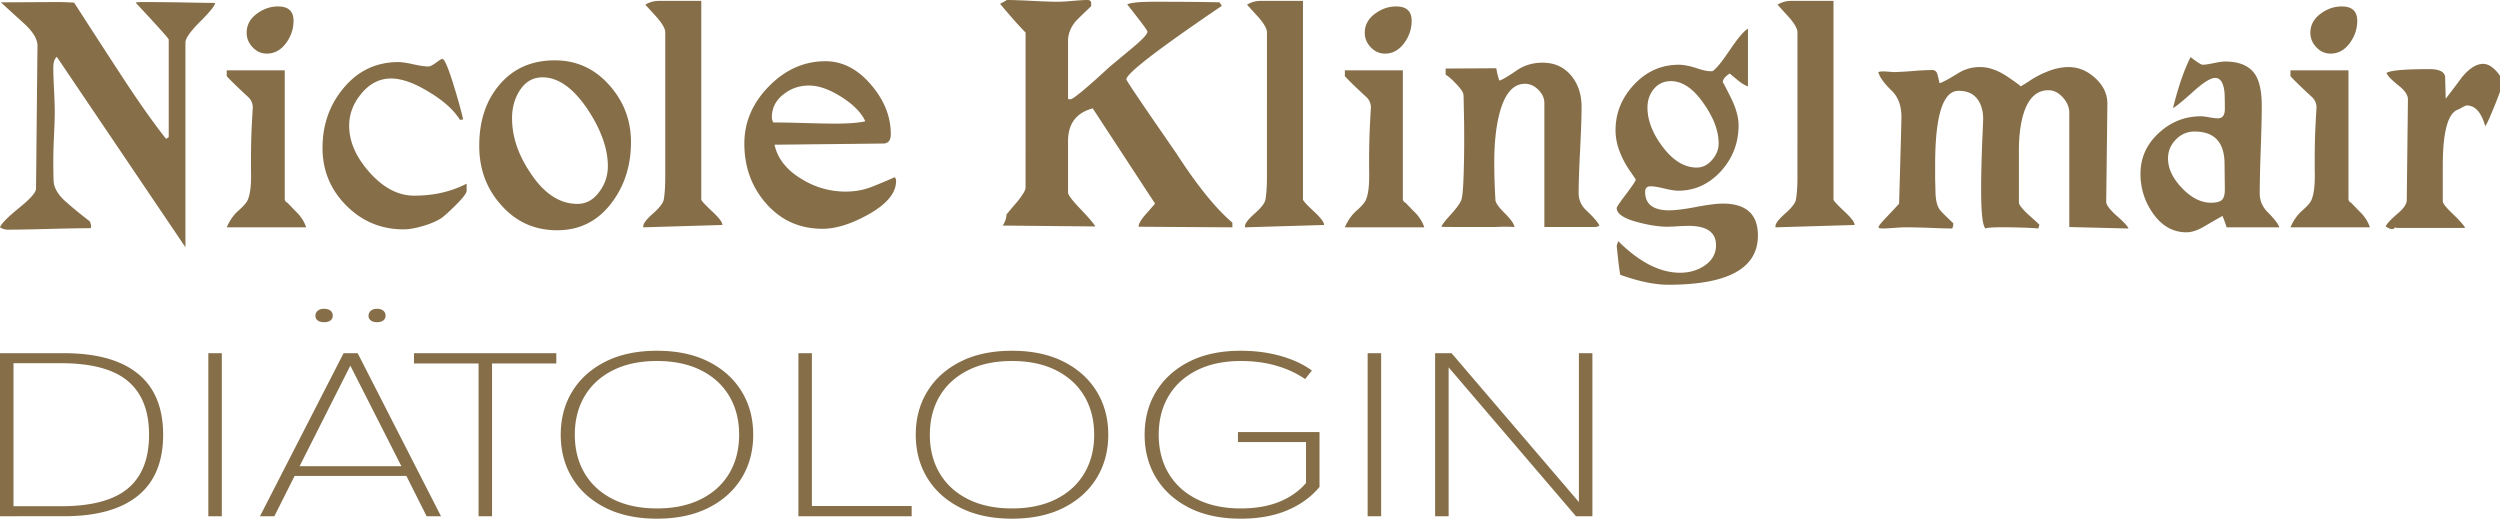 <svg xmlns="http://www.w3.org/2000/svg" width="241" height="50" fill="none" viewBox="0 0 241 50"><g clip-path="url(#a)"><g clip-path="url(#b)"><path fill="#856E48" d="M20.728.282c.018.226-.452.82-1.412 1.78-.96.96-1.44 1.637-1.44 2.033v19.739L5.476 5.478c-.225.189-.337.537-.337 1.045 0 .471.023 1.177.07 2.118.047.942.07 1.657.07 2.146 0 .49-.023 1.238-.07 2.245a53.094 53.094 0 0 0-.07 2.302c0 1.374.018 2.165.056 2.372.132.64.565 1.262 1.299 1.864.452.414 1.176 1.007 2.174 1.779.075.188.113.349.113.48 0 .113-.028.17-.084.17-.885 0-2.208.023-3.968.07-1.76.047-3.074.07-3.94.07-.3 0-.564-.075-.79-.225.113-.34.734-.97 1.864-1.892 1.073-.866 1.61-1.478 1.61-1.836.093-9.3.14-13.894.14-13.78 0-.66-.465-1.403-1.394-2.232A436.965 436.965 0 0 1 .085.226L5.563.198c.47 0 .998.019 1.582.056 1.43 2.222 2.87 4.443 4.32 6.665 1.732 2.673 3.248 4.829 4.547 6.466l.254-.169V3.812c0-.094-1.064-1.28-3.191-3.558.131-.037.329-.056.593-.056.885 0 2.061.01 3.53.028 1.807.038 2.983.056 3.53.056Zm8.782 21.632h-7.653c.283-.659.659-1.196 1.13-1.61.47-.414.762-.743.875-.988.245-.527.358-1.393.34-2.598-.02-1.6 0-3.05.055-4.35.076-1.43.113-2.089.113-1.976 0-.433-.16-.79-.48-1.073-.96-.885-1.637-1.544-2.033-1.977v-.565h5.592v12.37a.4.4 0 0 0 .254.395c.339.357.687.715 1.045 1.073.376.433.63.866.762 1.299ZM28.296 2.005c0 .753-.226 1.45-.678 2.09-.508.715-1.14 1.073-1.892 1.073-.527 0-.984-.202-1.37-.607-.386-.405-.579-.87-.579-1.398 0-.734.32-1.342.96-1.822.64-.48 1.328-.72 2.062-.72.998 0 1.497.462 1.497 1.384Zm16.689 16.379c0 .226-.334.673-1.002 1.341-.669.669-1.154 1.106-1.455 1.313-.433.283-1.016.532-1.75.749-.735.216-1.356.324-1.864.324-2.165 0-4.01-.767-5.535-2.301-1.525-1.534-2.288-3.384-2.288-5.55 0-2.202.66-4.103 1.977-5.704 1.393-1.712 3.172-2.57 5.337-2.57.32 0 .8.071 1.44.213.64.14 1.12.211 1.44.211.17 0 .42-.122.75-.367.328-.244.53-.367.606-.367.207 0 .574.857 1.102 2.57.413 1.337.715 2.428.903 3.276l-.31.028c-.584-.941-1.563-1.826-2.937-2.655-1.431-.884-2.665-1.327-3.7-1.327-1.092 0-2.038.476-2.838 1.426-.8.951-1.2 1.991-1.2 3.12 0 1.545.664 3.055 1.991 4.533 1.327 1.478 2.753 2.217 4.278 2.217 1.883 0 3.568-.386 5.055-1.158v.678Zm15.842-4.688c0 2.24-.612 4.18-1.835 5.817-1.337 1.79-3.097 2.683-5.281 2.683-2.184 0-3.992-.819-5.422-2.457-1.394-1.562-2.09-3.454-2.09-5.676 0-2.353.621-4.283 1.864-5.789 1.336-1.638 3.144-2.457 5.422-2.457 2.07 0 3.812.787 5.224 2.358 1.412 1.572 2.118 3.413 2.118 5.521Zm-2.23 2.324c0-1.671-.641-3.484-1.921-5.437-1.394-2.085-2.852-3.128-4.377-3.128-.942 0-1.685.442-2.231 1.324-.471.752-.706 1.625-.706 2.62 0 1.785.602 3.56 1.807 5.325 1.3 1.954 2.796 2.93 4.49 2.93.866 0 1.582-.403 2.147-1.211a3.98 3.98 0 0 0 .79-2.423Zm11.041 5.668-7.625.226v-.085c-.02-.263.291-.678.932-1.242.64-.565.988-1.017 1.045-1.356.094-.565.14-1.29.14-2.174V3.107c0-.32-.253-.782-.762-1.384L62.211.452a2.471 2.471 0 0 1 1.27-.367h4.123V19.23c0 .113.344.49 1.03 1.13.688.64 1.022 1.082 1.004 1.327Zm16.745-4.236c0 1.167-.922 2.259-2.767 3.276-1.62.885-3.06 1.327-4.32 1.327-2.223 0-4.049-.828-5.48-2.485-1.374-1.582-2.06-3.492-2.06-5.733 0-2.07.79-3.91 2.371-5.52 1.582-1.61 3.398-2.415 5.45-2.415 1.657 0 3.135.772 4.434 2.316 1.243 1.468 1.864 3.04 1.864 4.716 0 .583-.236.885-.706.903l-10.505.113c.3 1.356 1.186 2.467 2.654 3.332a7.948 7.948 0 0 0 4.208 1.187c.885 0 1.704-.146 2.457-.438a46.194 46.194 0 0 0 2.259-.946c.094.075.141.197.141.367Zm-2.965-5.76c-.377-.83-1.144-1.61-2.301-2.345-1.158-.734-2.199-1.101-3.12-1.101-.924 0-1.733.273-2.43.819-.772.584-1.157 1.327-1.157 2.23 0 .19.047.359.141.51.734 0 1.722.018 2.965.056 1.43.037 2.419.056 2.965.056 1.3 0 2.278-.075 2.937-.226Zm35.384 10.222-9.037-.057c-.019-.244.188-.621.622-1.13.584-.659.904-1.026.96-1.102l-6.01-9.18c-1.604.433-2.397 1.506-2.378 3.22v4.887c0 .226.386.744 1.158 1.554.866.904 1.356 1.479 1.469 1.723l-8.924-.085c.226-.339.348-.696.367-1.073.358-.433.715-.856 1.073-1.27.508-.64.763-1.074.763-1.3V3.135c-.584-.584-1.403-1.506-2.457-2.768.47-.244.677-.367.621-.367.546 0 1.37.028 2.47.085 1.102.056 1.926.084 2.472.084.32 0 .8-.028 1.44-.084.64-.057 1.12-.085 1.44-.085.17 0 .283.076.339.227v.368c-.873.83-1.376 1.322-1.506 1.473-.483.585-.725 1.208-.725 1.869v5.608c.075.019.15.028.225.028.263 0 1.529-1.048 3.799-3.144l2.025-1.684c1.07-.88 1.604-1.44 1.604-1.684 0-.094-.292-.515-.875-1.263a95.75 95.75 0 0 0-1.073-1.376c.357-.168 1.204-.253 2.541-.253 2.956 0 5.074.02 6.354.057l.226.337c-6.138 4.164-9.206 6.526-9.206 7.089 0 .075.743 1.2 2.231 3.375l2.598 3.77c2.014 3.107 3.812 5.328 5.394 6.665v.452Zm8.838-.226-7.624.226v-.085c-.019-.263.291-.678.932-1.242.639-.565.988-1.017 1.044-1.356.094-.565.142-1.29.142-2.174V3.107c0-.32-.254-.782-.763-1.384L120.213.452a2.473 2.473 0 0 1 1.271-.367h4.123V19.23c0 .113.343.49 1.031 1.13.687.64 1.021 1.082 1.002 1.327Zm9.658.226h-7.653c.283-.659.659-1.196 1.13-1.61.47-.414.762-.743.875-.988.245-.527.358-1.393.339-2.598-.019-1.6 0-3.05.057-4.35.074-1.43.112-2.089.112-1.976 0-.433-.16-.79-.48-1.073-.96-.885-1.638-1.544-2.033-1.977v-.565h5.591v12.37a.4.4 0 0 0 .255.395c.339.357.687.715 1.045 1.073.376.433.63.866.762 1.299Zm-1.214-19.909c0 .753-.226 1.45-.678 2.09-.508.715-1.139 1.073-1.892 1.073-.527 0-.984-.202-1.37-.607-.386-.405-.579-.87-.579-1.398 0-.734.32-1.342.961-1.822.639-.48 1.327-.72 2.061-.72.998 0 1.497.462 1.497 1.384Zm18.101 19.739a.803.803 0 0 1-.48.142h-4.829V9.936c0-.47-.193-.896-.579-1.281-.386-.386-.814-.579-1.285-.579-1.186 0-2.024 1.025-2.513 3.072-.301 1.24-.452 2.734-.452 4.481 0 1.165.037 2.386.113 3.664.018.263.32.685.904 1.268.583.582.894 1.024.932 1.325a14.887 14.887 0 0 0-1.836 0h-1.807c-2.523 0-3.653-.01-3.389-.029.019-.15.306-.53.861-1.141.555-.61.899-1.076 1.031-1.395.132-.32.216-1.335.254-3.045.038-1.183.047-2.696.029-4.538-.038-1.935-.057-2.79-.057-2.565 0-.225-.222-.573-.664-1.043-.442-.47-.795-.78-1.059-.93v-.592l4.886-.028c.037.29.131.685.282 1.186.226-.038.772-.354 1.638-.948.734-.516 1.582-.775 2.541-.775 1.168 0 2.1.433 2.796 1.3.64.79.961 1.778.961 2.964 0 .923-.048 2.307-.142 4.152-.094 1.845-.141 3.229-.141 4.15 0 .66.254 1.225.762 1.695.678.64 1.092 1.12 1.243 1.44Zm15.277.96c0 3.163-2.88 4.745-8.641 4.745-1.299 0-2.843-.32-4.631-.96-.095-.528-.207-1.46-.339-2.796l.141-.452c2.046 2.033 4.035 3.05 5.969 3.05.863 0 1.633-.217 2.309-.65.77-.508 1.154-1.176 1.154-2.005 0-1.242-.882-1.863-2.646-1.863-.263 0-.63.014-1.099.042a19.84 19.84 0 0 1-.929.042c-.807 0-1.746-.141-2.815-.423-1.389-.358-2.084-.82-2.084-1.384 0-.094.306-.546.918-1.355.611-.81.918-1.271.918-1.384 0-.019-.17-.273-.509-.763a8.784 8.784 0 0 1-.932-1.666c-.339-.79-.508-1.562-.508-2.316 0-1.675.598-3.148 1.793-4.419 1.196-1.27 2.631-1.906 4.307-1.906.47 0 1.035.109 1.694.325.659.216 1.111.315 1.356.296h.197c.32-.188.876-.865 1.666-2.033.791-1.167 1.374-1.854 1.751-2.062v5.564a3.256 3.256 0 0 1-.903-.537c-.302-.244-.584-.48-.848-.706-.451.282-.677.565-.677.847 0-.056.254.424.762 1.44.509 1.017.763 1.92.763 2.711 0 1.657-.547 3.107-1.638 4.35-1.168 1.298-2.561 1.948-4.18 1.948-.301 0-.748-.07-1.341-.212-.593-.141-1.031-.212-1.313-.212-.358 0-.537.18-.537.537 0 1.186.772 1.779 2.316 1.779.583 0 1.449-.108 2.598-.325 1.148-.216 2.005-.325 2.57-.325 2.259 0 3.388 1.027 3.388 3.078Zm-3.784-8.867c0-1.204-.471-2.475-1.412-3.812-.998-1.469-2.061-2.203-3.191-2.203-.677 0-1.224.25-1.638.749-.414.499-.621 1.097-.621 1.793 0 1.224.48 2.476 1.44 3.756 1.017 1.355 2.118 2.033 3.304 2.033.565 0 1.059-.245 1.483-.734.423-.49.635-1.017.635-1.582Zm13.103 7.851-7.625.226v-.085c-.019-.263.292-.678.932-1.242.64-.565.988-1.017 1.045-1.356.094-.565.141-1.29.141-2.174V3.107c0-.32-.254-.782-.762-1.384L171.354.452a2.47 2.47 0 0 1 1.271-.367h4.123V19.23c0 .113.343.49 1.03 1.13.687.64 1.022 1.082 1.003 1.327Zm26.404.339-5.705-.141V10.868c0-.526-.208-1.02-.624-1.48-.417-.46-.881-.69-1.393-.69-1.117 0-1.912.744-2.385 2.23-.304.98-.455 2.166-.455 3.559v5.026c0 .208.277.575.831 1.102.382.339.764.687 1.146 1.045l-.113.367c-.433-.05-1.327-.088-2.683-.113-1.468-.019-2.269.019-2.4.113-.283-.246-.424-1.513-.424-3.8 0-1.06.029-2.411.085-4.056.075-1.74.113-2.637.113-2.694 0-.813-.198-1.47-.593-1.971-.395-.501-.988-.752-1.779-.752-1.507 0-2.259 2.382-2.259 7.145v1.412c.018.546.028.866.028.96 0 .866.122 1.487.367 1.864.094.17.546.63 1.355 1.383 0 .226-.037.396-.112.509a62.99 62.99 0 0 1-2.26-.068c-.96-.03-1.713-.045-2.259-.045-.226 0-.588.019-1.087.056-.499.038-.871.057-1.115.057a1.15 1.15 0 0 1-.367-.057v-.084c0-.113.291-.47.875-1.071.659-.695 1.026-1.09 1.101-1.184.151-5.262.226-8.043.226-8.344 0-1.09-.31-1.935-.932-2.536-.753-.733-1.186-1.334-1.299-1.804.17-.057.405-.075.706-.057.471.038.715.057.734.057.414 0 1.04-.033 1.878-.099a26.41 26.41 0 0 1 1.878-.099c.264 0 .433.146.509.438.075.292.141.57.197.833.283-.074.885-.397 1.808-.97a3.928 3.928 0 0 1 2.202-.583c.809.018 1.666.334 2.57.946.904.612 1.308.918 1.214.918.038 0 .301-.158.791-.473a9.107 9.107 0 0 1 1.638-.89c.772-.334 1.515-.501 2.231-.501.941 0 1.797.357 2.57 1.071.771.714 1.157 1.532 1.157 2.453l-.112 9.47c0 .283.319.715.96 1.297.715.62 1.11 1.043 1.186 1.269Zm14.543-.113h-5.083c-.076-.264-.207-.63-.395-1.102a200.2 200.2 0 0 0-1.667.96c-.677.415-1.28.622-1.807.622-1.318 0-2.41-.63-3.276-1.892a6.509 6.509 0 0 1-1.157-3.756c0-1.525.583-2.828 1.751-3.911 1.167-1.083 2.522-1.624 4.066-1.624.188 0 .461.033.819.099.357.066.63.099.819.099.452 0 .677-.301.677-.904 0-.979-.018-1.572-.056-1.779-.113-.81-.405-1.214-.875-1.214-.434 0-1.121.423-2.062 1.27-1.092.98-1.76 1.525-2.005 1.638.509-2.051 1.073-3.69 1.694-4.913.64.49 1.026.734 1.158.734.226 0 .584-.052 1.073-.155.49-.104.857-.156 1.102-.156 1.336 0 2.287.396 2.852 1.186.452.66.678 1.685.678 3.078 0 .942-.033 2.358-.099 4.25a133.27 133.27 0 0 0-.099 4.194c0 .697.254 1.3.762 1.807.64.64 1.017 1.13 1.13 1.469Zm-5.253-3.643-.028-2.457c0-2.09-.965-3.134-2.895-3.134-.7 0-1.301.258-1.803.776-.501.518-.752 1.125-.752 1.822 0 .96.449 1.91 1.348 2.852.899.941 1.831 1.412 2.796 1.412.511 0 .861-.09 1.05-.269.19-.178.284-.512.284-1.002Zm13.979 3.643h-7.653c.282-.659.659-1.196 1.129-1.61.471-.414.763-.743.876-.988.244-.527.357-1.393.339-2.598-.019-1.6 0-3.05.056-4.35.075-1.43.113-2.089.113-1.976 0-.433-.16-.79-.48-1.073-.96-.885-1.638-1.544-2.033-1.977v-.565h5.591v12.37a.4.4 0 0 0 .254.395c.339.357.687.715 1.045 1.073.377.433.631.866.763 1.299Zm-1.215-19.909c0 .753-.225 1.45-.677 2.09-.509.715-1.14 1.073-1.892 1.073-.528 0-.984-.202-1.37-.607-.386-.405-.579-.87-.579-1.398 0-.734.32-1.342.96-1.822.64-.48 1.327-.72 2.062-.72.997 0 1.496.462 1.496 1.384Zm13.979 6.043c0 .208-.236.895-.706 2.062-.471 1.167-.782 1.854-.932 2.061-.377-1.336-.97-2.005-1.779-2.005-.075 0-.222.061-.438.184a3.378 3.378 0 0 1-.409.212c-.979.338-1.469 2.146-1.469 5.421V19.4c0 .208.329.622.989 1.243.696.678 1.082 1.12 1.158 1.327h-6.524c-.207 0-.264-.066-.169-.197-.057.207-.17.31-.339.31-.151 0-.358-.084-.621-.254.094-.244.48-.659 1.157-1.242.584-.49.876-.923.876-1.3l.113-9.714c0-.414-.311-.866-.932-1.355-.678-.546-1.055-.942-1.13-1.186.339-.245 1.723-.368 4.151-.368.923 0 1.422.245 1.497.735l.057 2.118a83.548 83.548 0 0 0 1.553-2.062c.715-.865 1.402-1.299 2.061-1.299.396 0 .8.217 1.215.65.414.433.621.847.621 1.242ZM0 49.765V34.048h6.166c3.13 0 5.506.659 7.128 1.977 1.622 1.317 2.433 3.278 2.433 5.882 0 2.603-.811 4.564-2.433 5.882-1.622 1.317-3.998 1.976-7.128 1.976H0Zm1.301-.965h4.582c2.923 0 5.068-.568 6.436-1.706 1.366-1.137 2.05-2.866 2.05-5.187 0-2.306-.684-4.031-2.05-5.176-1.368-1.145-3.513-1.718-6.436-1.718H1.301V48.8Zm18.782.965V34.048h1.3v15.717h-1.3Zm4.977 0 8.062-15.717h1.358l8.033 15.717h-1.386l-1.951-3.882H28.399l-1.952 3.882h-1.386Zm3.82-4.823h9.815l-4.922-9.694-4.894 9.694Zm2.376-13.882c-.265 0-.472-.054-.623-.165a.523.523 0 0 1-.226-.447.61.61 0 0 1 .226-.494c.15-.125.35-.188.594-.188.264 0 .471.06.622.177a.579.579 0 0 1 .227.482.545.545 0 0 1-.227.47c-.15.11-.349.165-.593.165Zm5.091 0c-.245 0-.443-.054-.594-.165a.524.524 0 0 1-.226-.447c0-.203.075-.368.226-.494.15-.125.349-.188.594-.188s.443.06.594.177a.579.579 0 0 1 .226.482.544.544 0 0 1-.226.47c-.151.11-.35.165-.594.165Zm9.787 18.705V35.036H39.91v-.988h13.718v.988h-6.194v14.729h-1.301ZM63.332 50c-1.924 0-3.578-.349-4.964-1.047-1.386-.698-2.452-1.655-3.197-2.87-.745-1.216-1.117-2.608-1.117-4.176 0-1.569.372-2.96 1.117-4.177.745-1.215 1.81-2.172 3.197-2.87 1.386-.698 3.04-1.047 4.964-1.047 1.923 0 3.578.35 4.964 1.047 1.386.698 2.451 1.655 3.196 2.87.745 1.216 1.117 2.608 1.117 4.177 0 1.568-.372 2.96-1.117 4.176-.745 1.215-1.81 2.172-3.196 2.87-1.386.698-3.04 1.047-4.964 1.047Zm0-.988c1.64 0 3.055-.298 4.243-.894 1.188-.596 2.097-1.427 2.73-2.494.63-1.067.947-2.306.947-3.717 0-1.412-.316-2.651-.948-3.718-.632-1.066-1.541-1.898-2.73-2.494-1.187-.596-2.602-.894-4.242-.894-1.64 0-3.055.298-4.243.894-1.188.596-2.098 1.428-2.73 2.494-.632 1.067-.947 2.306-.947 3.718 0 1.411.315 2.65.947 3.717.632 1.067 1.542 1.898 2.73 2.494 1.188.596 2.602.894 4.243.894Zm13.634.753V34.048h1.3v14.728h9.618v.989H76.966ZM97.558 50c-1.924 0-3.578-.349-4.964-1.047-1.386-.698-2.452-1.655-3.196-2.87-.745-1.216-1.118-2.608-1.118-4.176 0-1.569.373-2.96 1.118-4.177.744-1.215 1.81-2.172 3.196-2.87 1.386-.698 3.04-1.047 4.964-1.047 1.923 0 3.578.35 4.964 1.047 1.386.698 2.451 1.655 3.196 2.87.745 1.216 1.118 2.608 1.118 4.177 0 1.568-.373 2.96-1.118 4.176-.745 1.215-1.81 2.172-3.196 2.87-1.386.698-3.04 1.047-4.964 1.047Zm0-.988c1.64 0 3.055-.298 4.243-.894 1.188-.596 2.098-1.427 2.729-2.494.632-1.067.948-2.306.948-3.717 0-1.412-.316-2.651-.948-3.718-.631-1.066-1.541-1.898-2.729-2.494-1.188-.596-2.602-.894-4.243-.894-1.64 0-3.055.298-4.243.894-1.188.596-2.098 1.428-2.73 2.494-.631 1.067-.947 2.306-.947 3.718 0 1.411.316 2.65.948 3.717.631 1.067 1.541 1.898 2.73 2.494 1.187.596 2.602.894 4.242.894Zm22.063.988c-1.943 0-3.602-.349-4.978-1.047-1.377-.698-2.438-1.655-3.183-2.87-.745-1.216-1.117-2.608-1.117-4.176 0-1.569.372-2.96 1.117-4.177.745-1.215 1.806-2.172 3.183-2.87 1.376-.698 3.035-1.047 4.978-1.047 1.376 0 2.659.169 3.847.506 1.187.337 2.187.804 2.998 1.4l-.651.823c-.792-.549-1.711-.976-2.758-1.282-1.046-.306-2.192-.459-3.436-.459-1.641 0-3.055.298-4.243.894-1.188.596-2.098 1.428-2.73 2.494-.632 1.067-.947 2.306-.947 3.718 0 1.411.315 2.65.947 3.717.632 1.067 1.542 1.898 2.73 2.494 1.188.596 2.602.894 4.243.894 1.414 0 2.644-.212 3.691-.635 1.047-.424 1.909-1.028 2.588-1.812v-3.953h-6.562v-.964h7.863v5.294c-.811.972-1.852 1.725-3.125 2.258-1.273.533-2.758.8-4.455.8Zm12.219-.235V34.048h1.301v15.717h-1.301Zm6.506 0V34.048h1.584L152.206 48.4V34.048h1.301v15.717h-1.584l-12.276-14.352v14.352h-1.301Z"></path></g></g><defs><clipPath id="a"><path fill="#fff" d="M0 0h241v50H0z"></path></clipPath><clipPath id="b"><path fill="#fff" d="M0 0h241.218v50H0z"></path></clipPath></defs></svg>